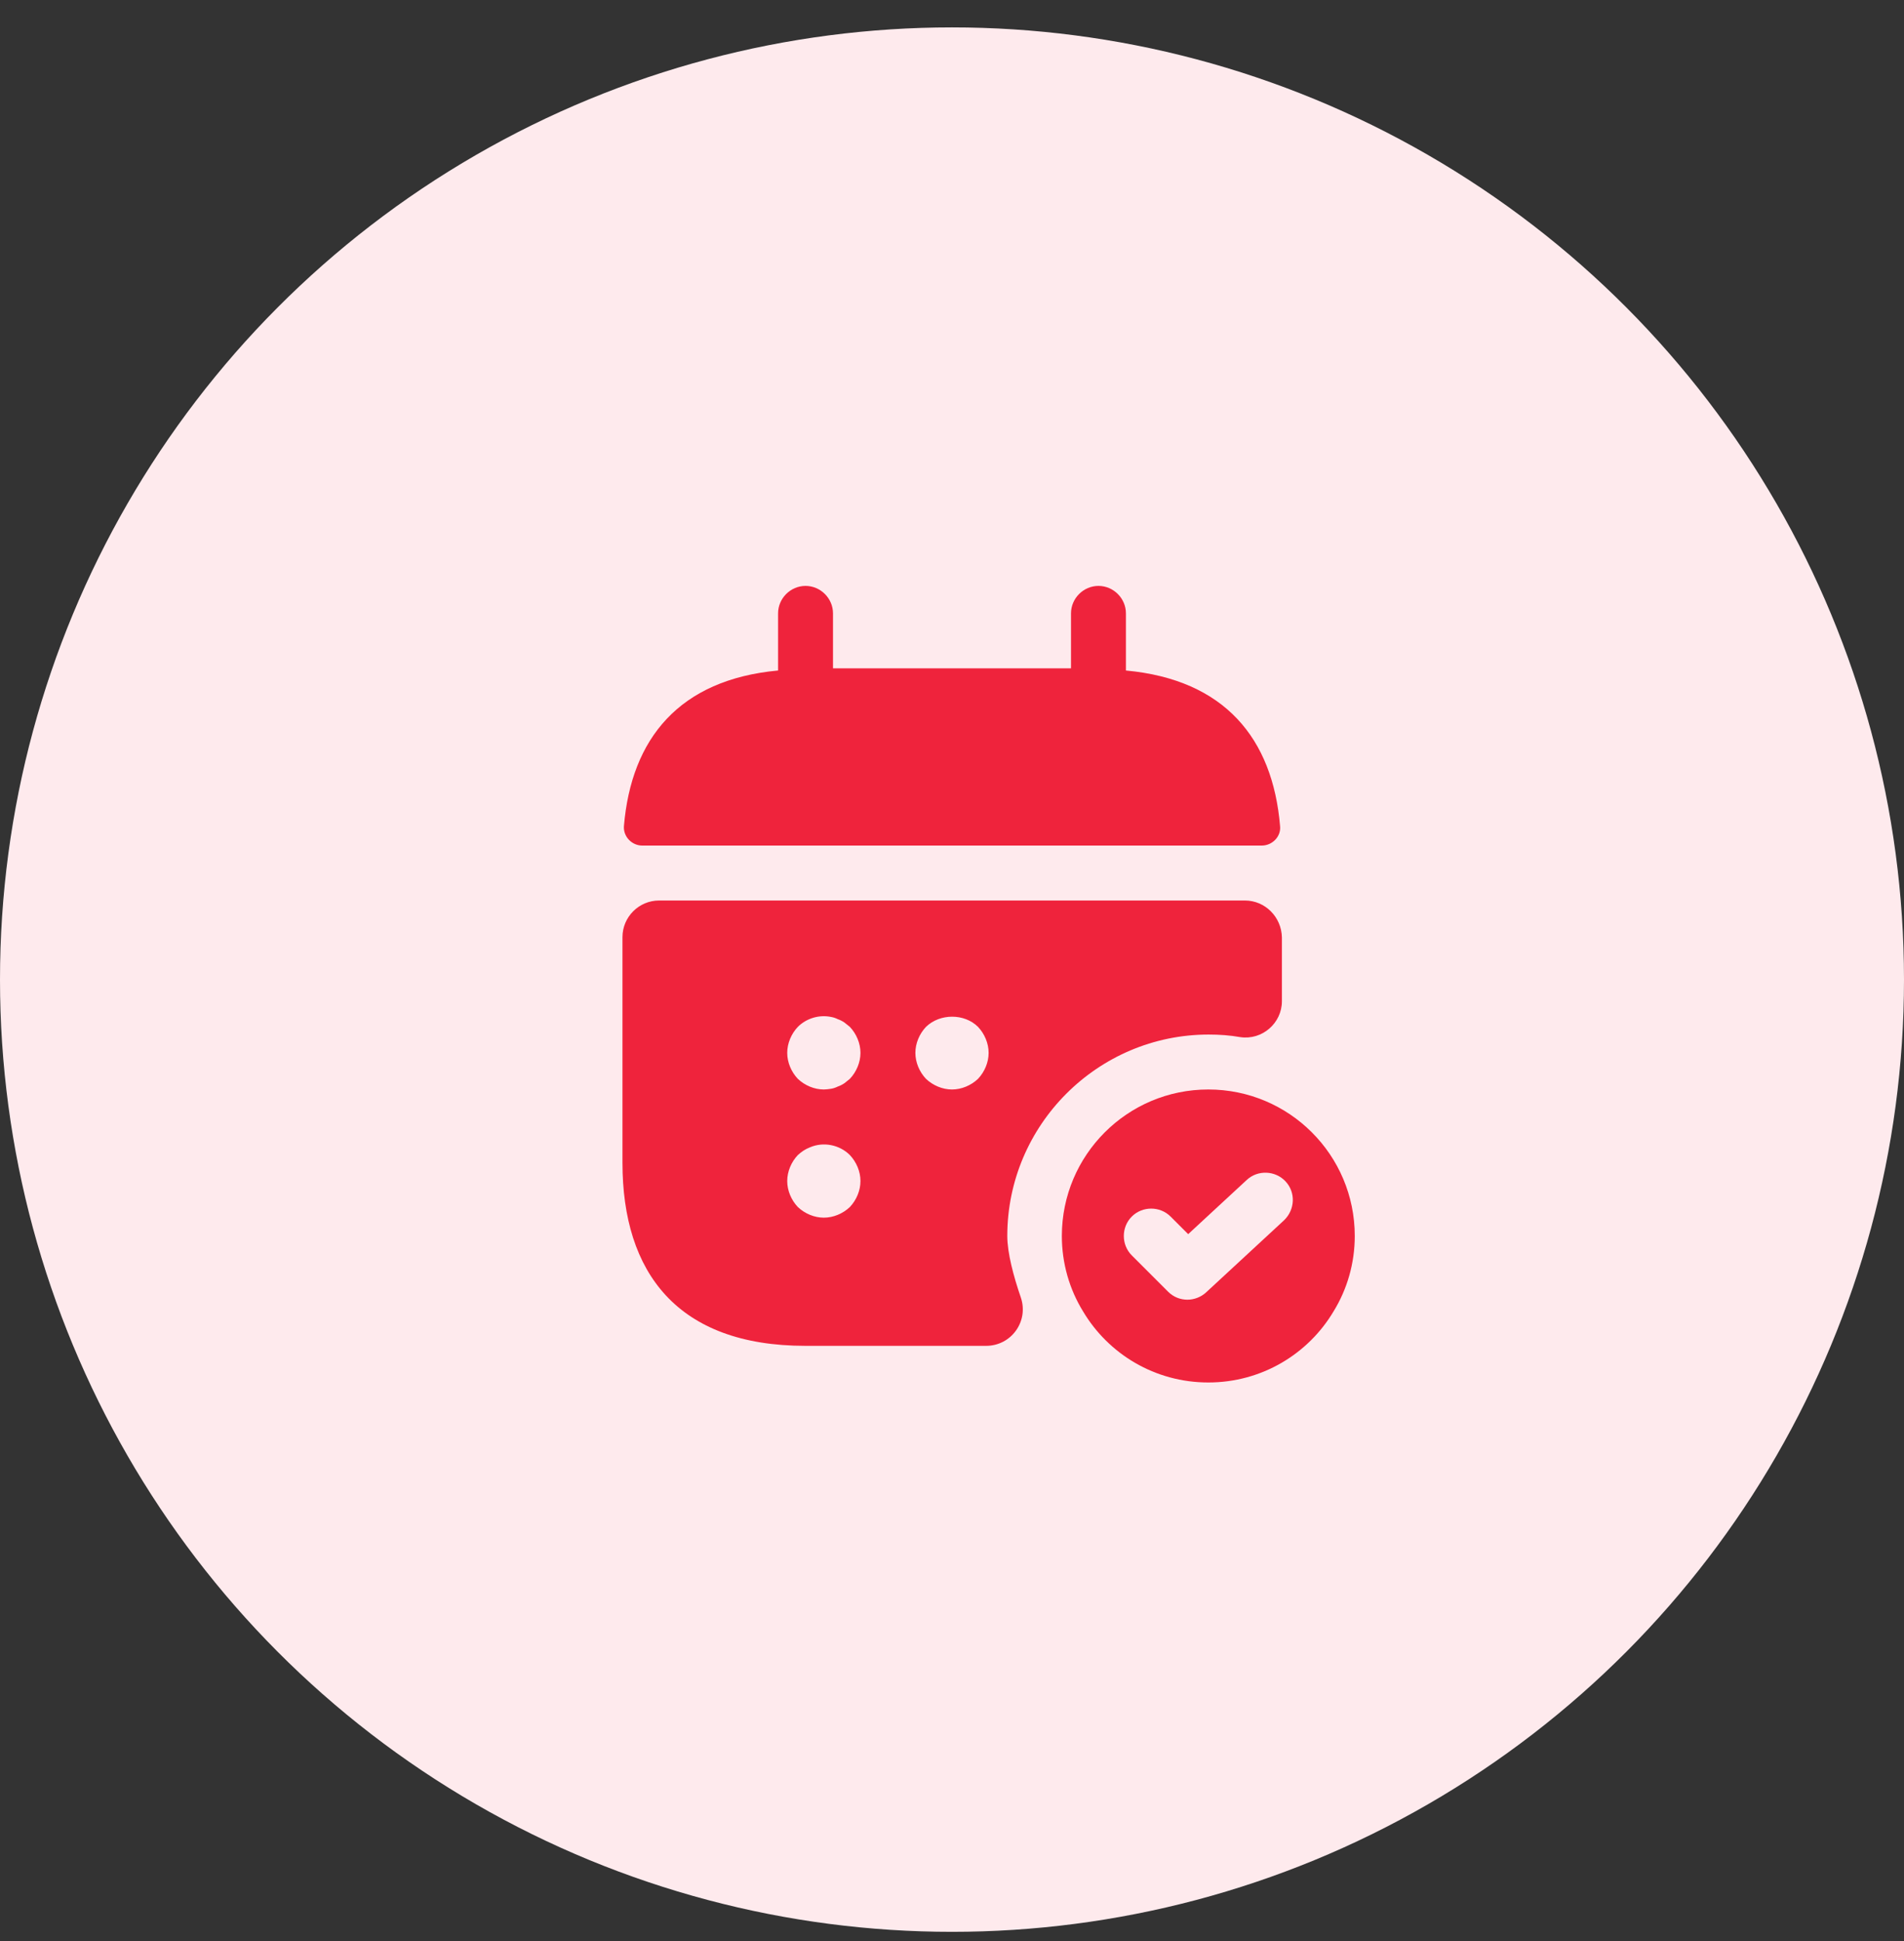 <svg width="52" height="53" viewBox="0 0 52 53" fill="none" xmlns="http://www.w3.org/2000/svg">
<rect x="0" y="0" width="52" height="53" fill="#333333" stroke="none"/>
<circle cx="26" cy="26.748" r="26" fill="#FEEAED"/>
<path d="M30.75 18.308V16.748C30.75 16.338 30.41 15.998 30 15.998C29.59 15.998 29.25 16.338 29.25 16.748V18.248H22.75V16.748C22.75 16.338 22.41 15.998 22 15.998C21.59 15.998 21.25 16.338 21.25 16.748V18.308C18.55 18.558 17.24 20.168 17.04 22.558C17.02 22.848 17.26 23.088 17.54 23.088H34.46C34.75 23.088 34.99 22.838 34.96 22.558C34.76 20.168 33.45 18.558 30.75 18.308Z" fill="#EF233C"/>
<path d="M33 29.748C30.79 29.748 29 31.538 29 33.748C29 34.498 29.21 35.208 29.58 35.808C30.27 36.968 31.54 37.748 33 37.748C34.46 37.748 35.73 36.968 36.42 35.808C36.79 35.208 37 34.498 37 33.748C37 31.538 35.21 29.748 33 29.748ZM35.07 33.318L32.94 35.288C32.8 35.418 32.61 35.488 32.43 35.488C32.24 35.488 32.05 35.418 31.9 35.268L30.91 34.278C30.62 33.988 30.62 33.508 30.91 33.218C31.2 32.928 31.68 32.928 31.97 33.218L32.45 33.698L34.05 32.218C34.35 31.938 34.83 31.958 35.11 32.258C35.39 32.558 35.37 33.028 35.07 33.318Z" fill="#EF233C"/>
<path d="M34 24.588H18C17.45 24.588 17 25.038 17 25.588V31.748C17 34.748 18.5 36.748 22 36.748H26.93C27.62 36.748 28.1 36.078 27.88 35.428C27.68 34.848 27.51 34.208 27.51 33.748C27.51 30.718 29.98 28.248 33.01 28.248C33.3 28.248 33.59 28.268 33.87 28.318C34.47 28.408 35.01 27.938 35.01 27.338V25.598C35 25.038 34.55 24.588 34 24.588ZM23.21 32.958C23.02 33.138 22.76 33.248 22.5 33.248C22.24 33.248 21.98 33.138 21.79 32.958C21.61 32.768 21.5 32.508 21.5 32.248C21.5 31.988 21.61 31.728 21.79 31.538C21.89 31.448 21.99 31.378 22.12 31.328C22.49 31.168 22.93 31.258 23.21 31.538C23.39 31.728 23.5 31.988 23.5 32.248C23.5 32.508 23.39 32.768 23.21 32.958ZM23.21 29.458C23.16 29.498 23.11 29.538 23.06 29.578C23 29.618 22.94 29.648 22.88 29.668C22.82 29.698 22.76 29.718 22.7 29.728C22.63 29.738 22.56 29.748 22.5 29.748C22.24 29.748 21.98 29.638 21.79 29.458C21.61 29.268 21.5 29.008 21.5 28.748C21.5 28.488 21.61 28.228 21.79 28.038C22.02 27.808 22.37 27.698 22.7 27.768C22.76 27.778 22.82 27.798 22.88 27.828C22.94 27.848 23 27.878 23.06 27.918C23.11 27.958 23.16 27.998 23.21 28.038C23.39 28.228 23.5 28.488 23.5 28.748C23.5 29.008 23.39 29.268 23.21 29.458ZM26.71 29.458C26.52 29.638 26.26 29.748 26 29.748C25.74 29.748 25.48 29.638 25.29 29.458C25.11 29.268 25 29.008 25 28.748C25 28.488 25.11 28.228 25.29 28.038C25.67 27.668 26.34 27.668 26.71 28.038C26.89 28.228 27 28.488 27 28.748C27 29.008 26.89 29.268 26.71 29.458Z" fill="#EF233C"/>
</svg>
